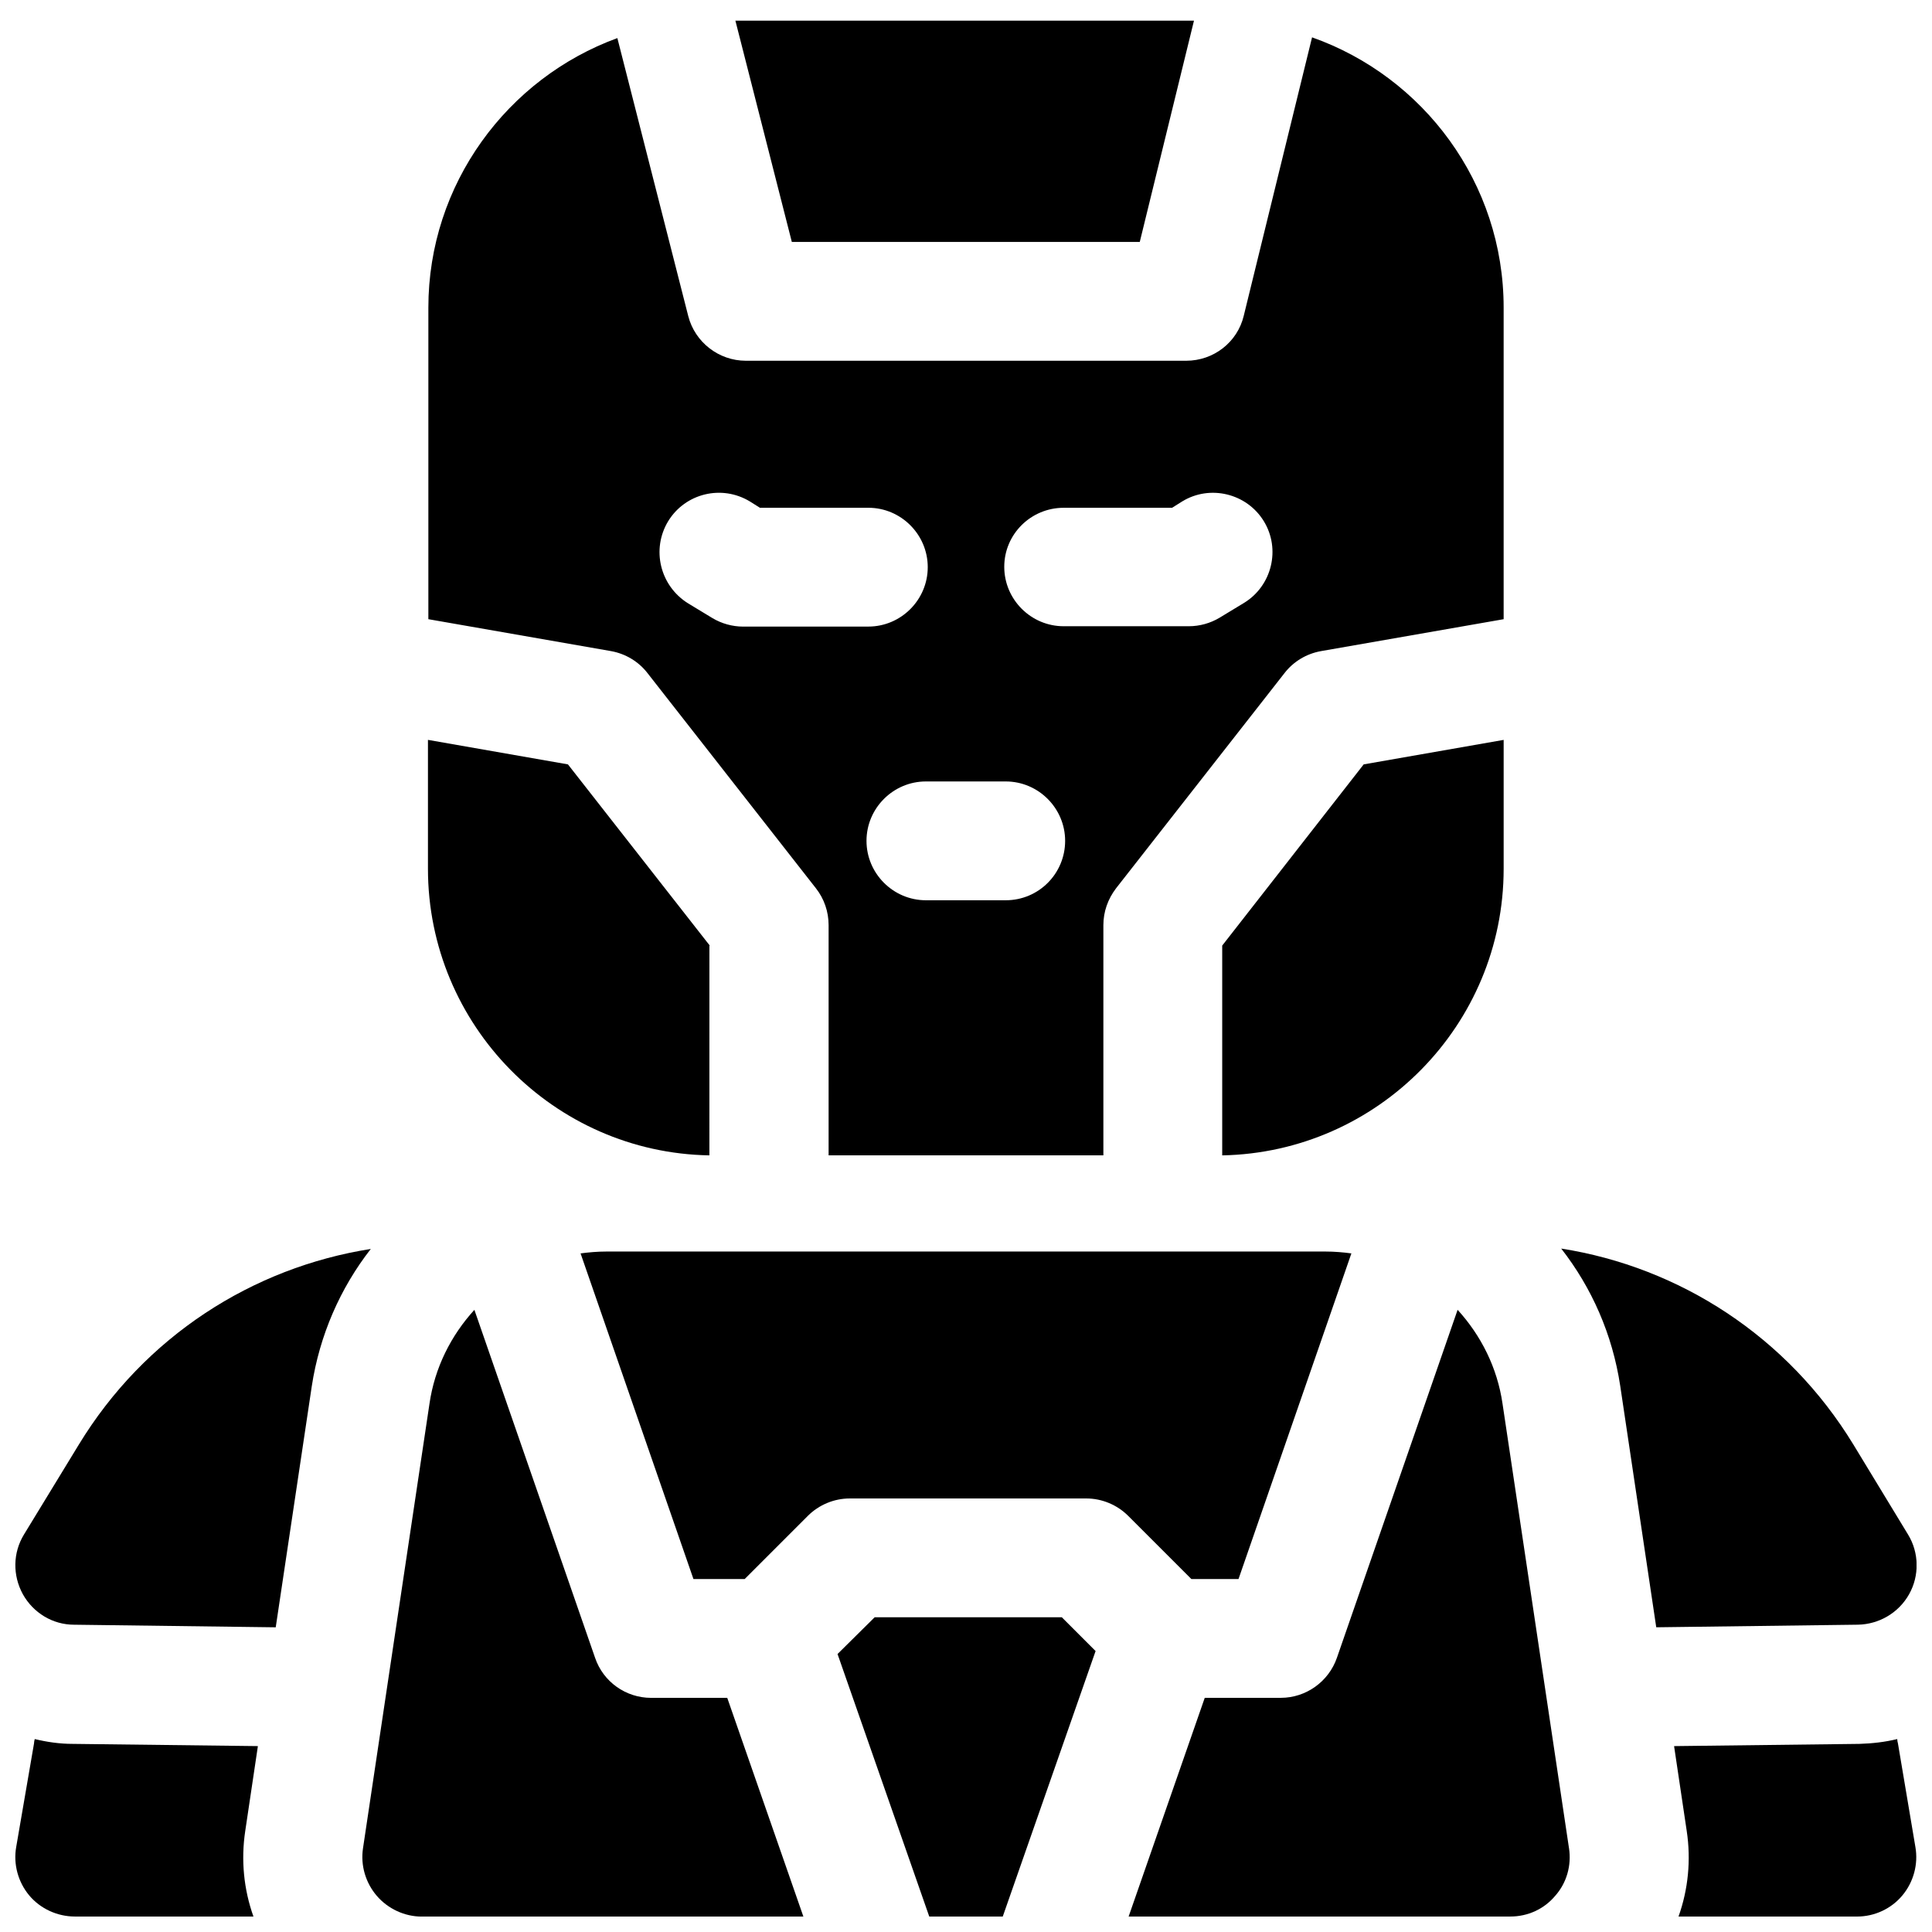 <?xml version="1.0" encoding="UTF-8"?>
<!-- Uploaded to: SVG Repo, www.svgrepo.com, Generator: SVG Repo Mixer Tools -->
<svg width="800px" height="800px" version="1.1" viewBox="144 144 512 512" xmlns="http://www.w3.org/2000/svg">
 <defs>
  <clipPath id="g">
   <path d="m365 572h70v79.902h-70z"/>
  </clipPath>
  <clipPath id="f">
   <path d="m240 491h117v160.9h-117z"/>
  </clipPath>
  <clipPath id="e">
   <path d="m443 491h117v160.9h-117z"/>
  </clipPath>
  <clipPath id="d">
   <path d="m148.09 604h64.906v47.902h-64.906z"/>
  </clipPath>
  <clipPath id="c">
   <path d="m587 604h64.902v47.902h-64.902z"/>
  </clipPath>
  <clipPath id="b">
   <path d="m148.09 474h94.906v102h-94.906z"/>
  </clipPath>
  <clipPath id="a">
   <path d="m557 474h94.902v102h-94.902z"/>
  </clipPath>
 </defs>
 <path d="m327.77 562.46h13.578l16.727-16.727c2.953-2.953 6.988-4.625 11.121-4.625h62.68c4.133 0 8.168 1.672 11.121 4.625l16.727 16.727h12.496l29.914-86.297c-2.262-0.297-4.527-0.492-6.789-0.492h-190.7c-2.262 0-4.527 0.195-6.789 0.492z"/>
 <g clip-path="url(#g)">
  <path d="m425.39 572.59h-49.594l-9.84 9.742 24.305 69.566h19.48l24.602-70.355z"/>
 </g>
 <g clip-path="url(#f)">
  <path d="m336.73 593.95h-20.172c-6.691 0-12.695-4.231-14.859-10.629l-31.98-92.199c-6.199 6.789-10.527 15.352-11.906 24.895l-17.613 117.79c-0.688 4.527 0.688 9.152 3.641 12.594 2.953 3.445 7.379 5.512 11.906 5.512h101.16z"/>
 </g>
 <g clip-path="url(#e)">
  <path d="m559.8 633.8-17.613-117.79c-1.379-9.543-5.707-18.105-11.906-24.895l-31.98 92.199c-2.164 6.297-8.168 10.629-14.859 10.629h-20.172l-20.172 57.957h101.16c4.625 0 8.953-1.969 11.906-5.512 3.051-3.441 4.328-8.066 3.641-12.594z"/>
 </g>
 <path d="m446.05 208.12 14.367-58.645h-121.53l14.957 58.645z"/>
 <path d="m305.93 316.55c3.836 0.688 7.281 2.754 9.645 5.805l44.672 57.07c2.164 2.754 3.344 6.199 3.344 9.742v61.008l72.816 0.004v-61.008c0-3.543 1.18-6.887 3.344-9.742l44.672-57.07c2.363-3.051 5.805-5.117 9.645-5.805l48.414-8.461v-82.562c0-33.062-21.254-61.203-50.773-71.637l-18.105 73.801c-1.672 6.988-7.969 11.906-15.25 11.906h-116.7c-7.184 0-13.48-4.922-15.254-11.809l-18.793-73.699c-29.125 10.629-50.086 38.672-50.086 71.438v82.559zm104.6 66.027h-21.156c-8.66 0-15.742-7.086-15.742-15.742 0-8.66 7.086-15.742 15.742-15.742h21.156c8.66 0 15.742 7.086 15.742 15.742s-6.984 15.742-15.742 15.742zm15.352-104.01h28.734l2.656-1.672c7.379-4.527 17.121-2.164 21.648 5.215 4.527 7.379 2.164 17.121-5.215 21.648l-6.496 3.938c-2.461 1.477-5.312 2.262-8.168 2.262h-33.16c-8.66 0-15.742-7.086-15.742-15.742-0.004-8.664 7.082-15.648 15.742-15.648zm-104.8 3.539c4.527-7.379 14.168-9.742 21.648-5.215l2.656 1.672h28.734c8.66 0 15.742 7.086 15.742 15.742 0 8.66-7.086 15.742-15.742 15.742l-33.164 0.008c-2.856 0-5.707-0.789-8.168-2.262l-6.496-3.938c-7.375-4.625-9.738-14.27-5.211-21.75z"/>
 <path d="m505.39 346.57-37.492 48.02v55.598c41.23-0.789 74.586-34.539 74.586-75.965v-34.145z"/>
 <path d="m332.1 394.59-37.59-48.02-37.098-6.496v34.145c0 41.426 33.359 75.277 74.586 75.965l0.004-55.594z"/>
 <g clip-path="url(#d)">
  <path d="m209 629.17 3.344-22.434-49.102-0.59c-3.445 0-6.789-0.492-10.035-1.277-0.098 0.391-0.195 0.785-0.195 1.176l-4.723 27.453c-0.789 4.527 0.492 9.25 3.445 12.793 2.949 3.543 7.477 5.609 12.098 5.609h47.332c-2.559-7.184-3.344-14.957-2.164-22.73z"/>
 </g>
 <g clip-path="url(#c)">
  <path d="m646.98 606.05c-0.098-0.395-0.195-0.789-0.195-1.18-3.246 0.789-6.594 1.18-10.035 1.277l-49.102 0.59 3.344 22.434c1.18 7.773 0.395 15.547-2.164 22.73l47.328 0.004c4.625 0 9.055-2.066 12.004-5.609 2.953-3.543 4.231-8.266 3.445-12.793z"/>
 </g>
 <g clip-path="url(#b)">
  <path d="m226.62 511.39c2.066-13.578 7.578-26.074 15.645-36.406-31.293 4.922-59.926 23.125-77.441 51.957l-14.465 23.711c-2.953 4.82-3.051 10.824-0.297 15.844 2.754 4.922 7.871 8.07 13.578 8.07l53.43 0.688z"/>
 </g>
 <g clip-path="url(#a)">
  <path d="m649.64 550.65-14.465-23.812c-17.516-28.734-46.148-47.035-77.441-51.957 8.07 10.332 13.578 22.73 15.645 36.406l9.543 63.961 53.43-0.688c5.609-0.098 10.824-3.148 13.578-8.07 2.762-4.918 2.664-11.016-0.289-15.84z"/>
 </g>
</svg>